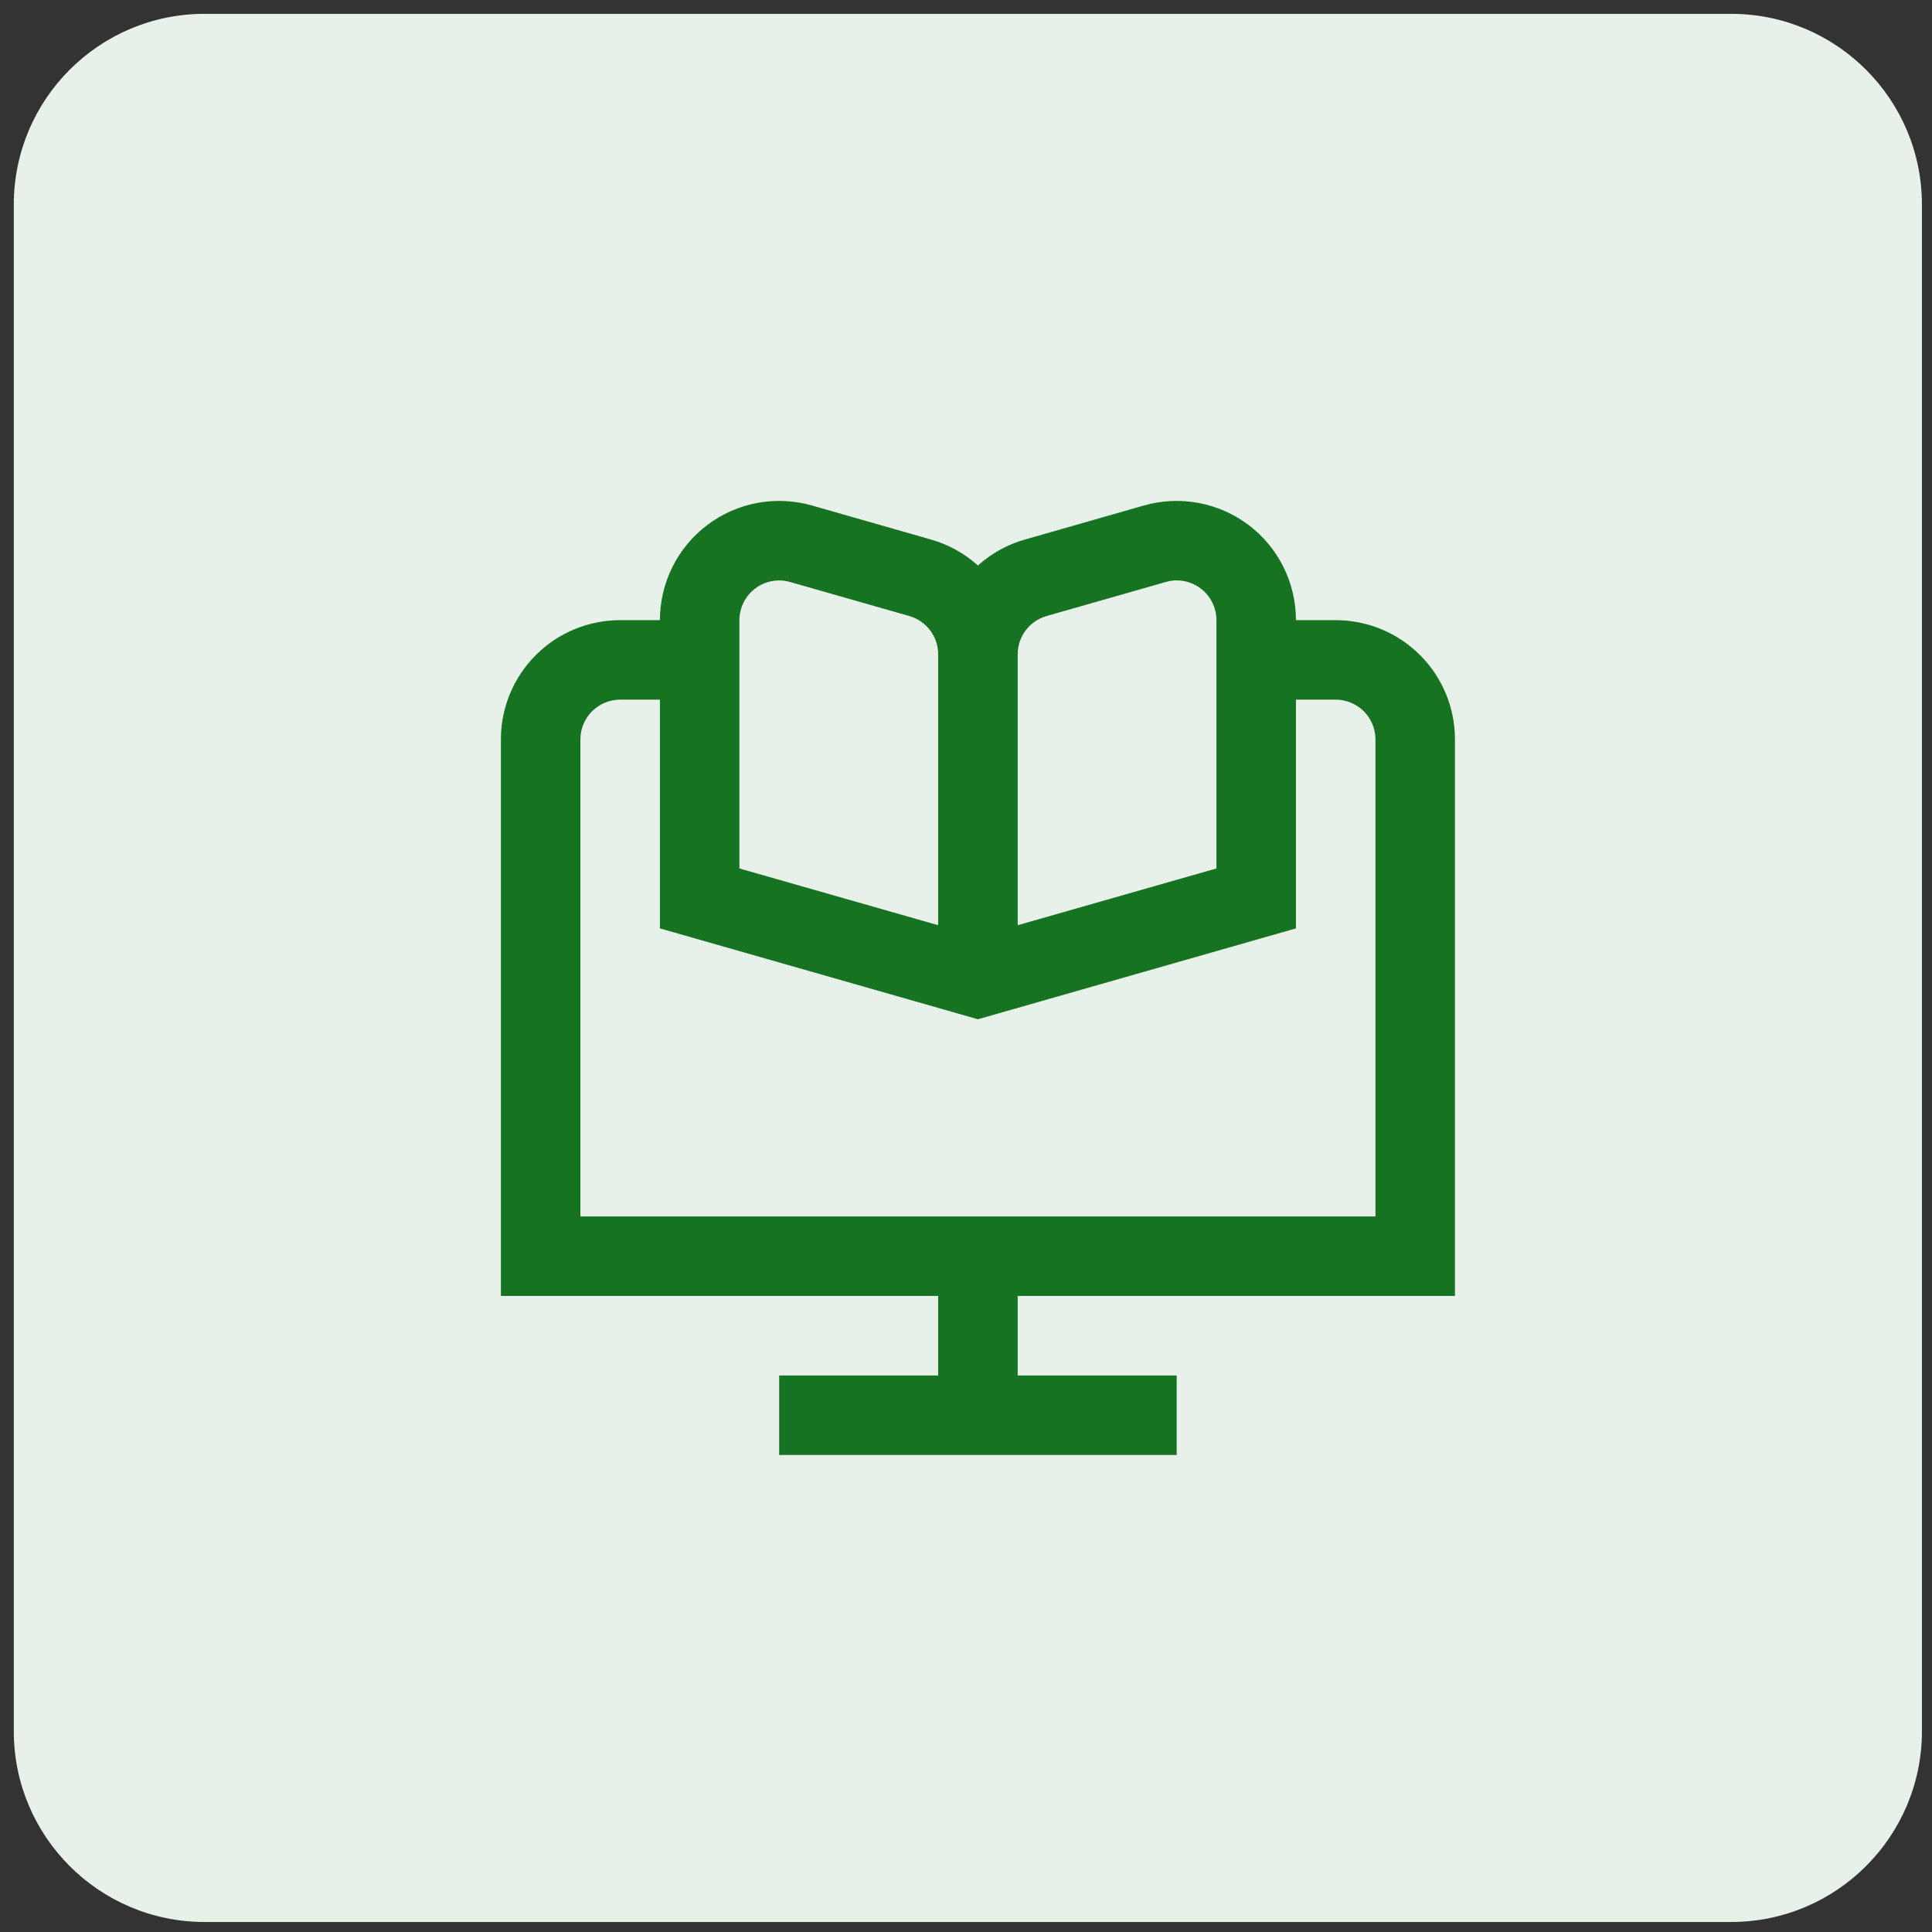 <svg xmlns="http://www.w3.org/2000/svg" width="81" height="81" viewBox="0 0 81 81" fill="none"><rect x="0" y="0" width="81" height="81" fill="#333333" stroke="none"/><g clip-path="url(#clip0_757_1139)"><g clip-path="url(#clip1_757_1139)"><g clip-path="url(#clip2_757_1139)"><path d="M72.578 0.58H8.578C4.16 0.58 0.578 4.162 0.578 8.58V72.58C0.578 76.998 4.16 80.58 8.578 80.58H72.578C76.996 80.58 80.578 76.998 80.578 72.58V8.58C80.578 4.162 76.996 0.58 72.578 0.58Z" fill="#E8F1E9"></path><g clip-path="url(#clip3_757_1139)"><path d="M61 54.333V31C61 29.674 60.473 28.402 59.535 27.464C58.598 26.527 57.326 26 56 26H54.333C54.333 25.226 54.153 24.463 53.808 23.77C53.463 23.078 52.962 22.475 52.344 22.009C51.726 21.543 51.009 21.227 50.248 21.085C49.487 20.944 48.704 20.981 47.96 21.193L42.96 22.623C42.232 22.831 41.562 23.203 41 23.71C40.438 23.203 39.768 22.831 39.04 22.623L34.04 21.193C33.296 20.981 32.513 20.944 31.752 21.085C30.991 21.227 30.274 21.543 29.656 22.009C29.038 22.475 28.537 23.078 28.192 23.77C27.847 24.463 27.667 25.226 27.667 26H26C24.674 26 23.402 26.527 22.465 27.464C21.527 28.402 21 29.674 21 31V54.333H39.333V57.667H32.667V61H49.333V57.667H42.667V54.333H61ZM42.667 27.43C42.667 27.068 42.785 26.716 43.003 26.427C43.221 26.138 43.527 25.928 43.875 25.828L48.875 24.4C49.024 24.357 49.178 24.334 49.333 24.333C49.775 24.333 50.199 24.509 50.512 24.821C50.824 25.134 51 25.558 51 26V36.41L42.667 38.79V27.43ZM31 26C31 25.742 31.061 25.488 31.176 25.257C31.291 25.027 31.458 24.826 31.664 24.671C31.87 24.516 32.109 24.411 32.363 24.364C32.616 24.317 32.877 24.329 33.125 24.4L38.125 25.828C38.473 25.928 38.779 26.138 38.997 26.427C39.215 26.716 39.333 27.068 39.333 27.43V38.79L31 36.41V26ZM24.333 31C24.333 30.558 24.509 30.134 24.822 29.821C25.134 29.509 25.558 29.333 26 29.333H27.667V38.923L41 42.733L54.333 38.923V29.333H56C56.442 29.333 56.866 29.509 57.178 29.821C57.491 30.134 57.667 30.558 57.667 31V51H24.333V31Z" fill="#167322"></path></g></g></g></g><defs><clipPath id="clip0_757_1139"><rect width="80" height="80" fill="white" transform="translate(0.578 0.58)"></rect></clipPath><clipPath id="clip1_757_1139"><rect width="80" height="80" fill="white" transform="translate(0.578 0.58)"></rect></clipPath><clipPath id="clip2_757_1139"><rect width="80" height="80" fill="white" transform="translate(0.578 0.58)"></rect></clipPath><clipPath id="clip3_757_1139"><rect width="40" height="40" fill="white" transform="translate(21 21)"></rect></clipPath></defs></svg>